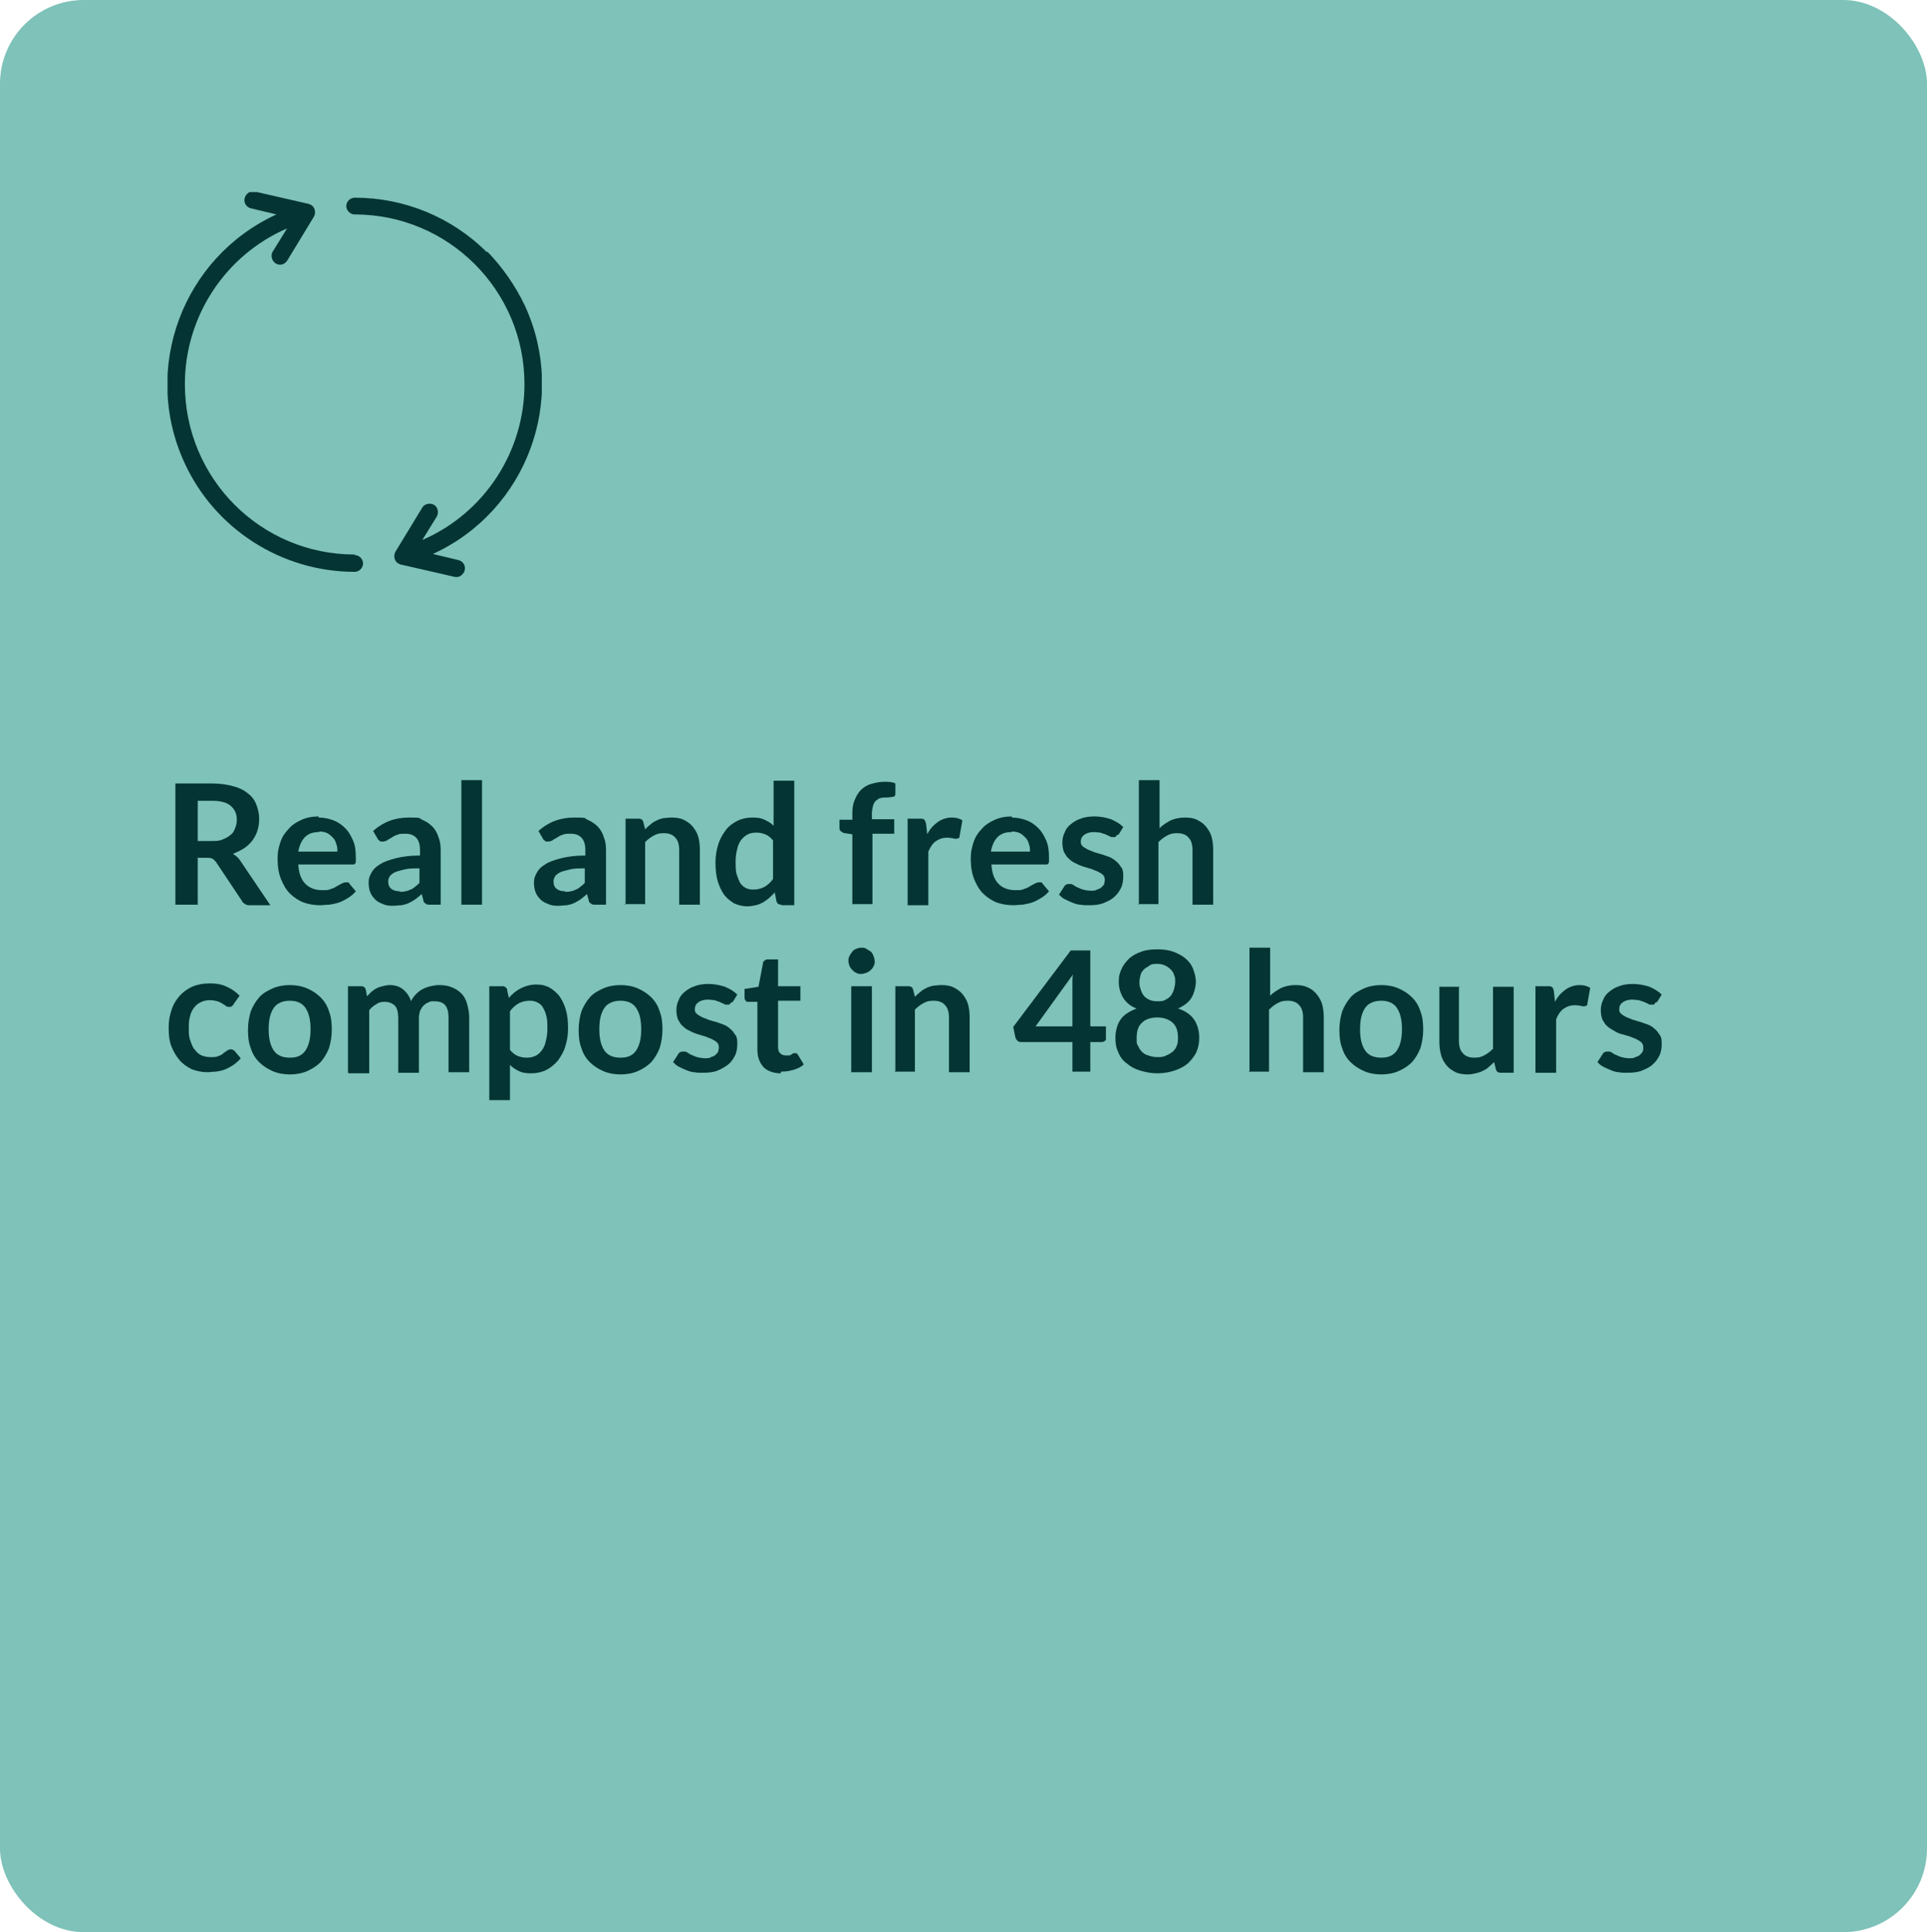 <svg viewBox="0 0 345 346" version="1.1" xmlns:xlink="http://www.w3.org/1999/xlink" xmlns="http://www.w3.org/2000/svg" id="Ebene_1">
  
  <defs>
    <style>
      .st0 {
        fill: none;
      }

      .st1 {
        isolation: isolate;
      }

      .st2 {
        fill: #7ec2b9;
      }

      .st3 {
        fill: #043433;
      }

      .st4 {
        clip-path: url(#clippath);
      }
    </style>
    <clipPath id="clippath">
      <rect height="69" width="67" y="34.4" x="30" class="st0"></rect>
    </clipPath>
  </defs>
  <g id="Gruppe_3592">
    <rect ry="15" rx="15" height="346" width="345" y="0" class="st2" id="Rechteck_1442"></rect>
    <g class="st1" id="Real_and_fresh_compost_in_48_hours">
      <g class="st1">
        <path d="M35.4,153.5v8.5h-4v-21.7h6.6c1.5,0,2.7.2,3.8.5,1.1.3,1.9.7,2.6,1.3.7.5,1.2,1.2,1.5,2,.3.8.5,1.6.5,2.5s-.1,1.4-.3,2.1c-.2.7-.5,1.2-.9,1.8-.4.5-.9,1-1.5,1.4-.6.4-1.3.7-2,1,.5.3,1,.7,1.3,1.2l5.4,8h-3.6c-.4,0-.6,0-.9-.2s-.5-.3-.6-.6l-4.6-6.9c-.2-.3-.4-.4-.6-.6-.2-.1-.5-.2-.9-.2h-1.7ZM35.4,150.6h2.5c.8,0,1.4,0,2-.3.6-.2,1-.5,1.4-.8.4-.3.6-.7.8-1.2.2-.5.3-1,.3-1.5,0-1.1-.4-1.9-1.1-2.5-.7-.6-1.8-.9-3.3-.9h-2.6v7.2Z" class="st3"></path>
        <path d="M57,146.4c1,0,1.9.2,2.7.5.8.3,1.5.8,2.1,1.4.6.6,1,1.3,1.4,2.2s.5,1.9.5,3,0,.5,0,.7c0,.2,0,.3-.1.4,0,.1-.2.2-.3.2s-.2,0-.4,0h-9.5c.1,1.6.5,2.7,1.3,3.5.7.7,1.7,1.1,2.9,1.1s1.1,0,1.6-.2c.4-.1.8-.3,1.1-.5.3-.2.6-.3.9-.5.2-.1.5-.2.7-.2s.3,0,.4,0c.1,0,.2.1.3.3l1.1,1.3c-.4.5-.9.9-1.4,1.2-.5.3-1,.6-1.6.8-.6.2-1.1.3-1.7.4-.6,0-1.1.1-1.7.1-1.1,0-2.1-.2-3-.5-.9-.4-1.7-.9-2.4-1.6-.7-.7-1.2-1.6-1.6-2.6-.4-1-.6-2.2-.6-3.6s.2-2,.5-3c.3-.9.8-1.7,1.5-2.4.6-.7,1.4-1.2,2.3-1.6.9-.4,1.9-.6,3.1-.6ZM57.1,149c-1.1,0-1.9.3-2.5.9-.6.6-1,1.5-1.2,2.6h7c0-.5,0-.9-.2-1.4-.1-.4-.3-.8-.6-1.1-.3-.3-.6-.6-1-.8-.4-.2-.9-.3-1.4-.3Z" class="st3"></path>
        <path d="M78.7,162h-1.7c-.4,0-.6,0-.8-.2-.2-.1-.4-.3-.4-.6l-.3-1.1c-.4.3-.8.7-1.1.9-.4.3-.8.5-1.2.7-.4.2-.8.3-1.3.4-.5,0-1,.1-1.5.1s-1.2,0-1.8-.3c-.5-.2-1-.4-1.4-.8-.4-.4-.7-.8-.9-1.3-.2-.5-.3-1.1-.3-1.8s.2-1.2.5-1.7c.3-.6.8-1.1,1.5-1.5.7-.5,1.7-.8,2.8-1.1,1.2-.3,2.6-.5,4.4-.5v-.9c0-1-.2-1.8-.7-2.3s-1.1-.7-1.9-.7-1.1,0-1.5.2c-.4.1-.7.3-1,.5s-.6.3-.8.5c-.2.1-.5.2-.8.2s-.5,0-.6-.2c-.2-.1-.3-.3-.4-.5l-.7-1.2c1.8-1.6,3.9-2.4,6.4-2.4s1.7.1,2.4.4,1.3.7,1.8,1.2c.5.5.9,1.2,1.1,1.9.3.7.4,1.5.4,2.4v9.7ZM71.5,159.7c.4,0,.7,0,1.1-.1.3,0,.6-.2.9-.3.3-.1.6-.3.8-.5.3-.2.5-.4.8-.7v-2.6c-1.1,0-2,0-2.7.2s-1.3.3-1.7.5c-.4.2-.8.5-.9.7-.2.3-.3.6-.3.9,0,.7.2,1.1.6,1.4.4.3.9.4,1.5.4Z" class="st3"></path>
        <path d="M86.3,139.7v22.3h-3.7v-22.3h3.7Z" class="st3"></path>
        <path d="M108.3,162h-1.7c-.4,0-.6,0-.8-.2-.2-.1-.4-.3-.4-.6l-.3-1.1c-.4.3-.8.7-1.1.9-.4.3-.8.5-1.2.7-.4.2-.8.3-1.3.4-.5,0-1,.1-1.5.1s-1.2,0-1.8-.3c-.5-.2-1-.4-1.4-.8-.4-.4-.7-.8-.9-1.3-.2-.5-.3-1.1-.3-1.8s.2-1.2.5-1.7c.3-.6.8-1.1,1.5-1.5.7-.5,1.7-.8,2.8-1.1,1.2-.3,2.6-.5,4.4-.5v-.9c0-1-.2-1.8-.7-2.3s-1.1-.7-1.9-.7-1.1,0-1.5.2c-.4.1-.7.3-1,.5s-.6.3-.8.5c-.2.1-.5.2-.8.2s-.5,0-.6-.2c-.2-.1-.3-.3-.4-.5l-.7-1.2c1.8-1.6,3.9-2.4,6.4-2.4s1.7.1,2.4.4,1.3.7,1.8,1.2c.5.5.9,1.2,1.1,1.9.3.7.4,1.5.4,2.4v9.7ZM101.1,159.7c.4,0,.7,0,1.1-.1.3,0,.6-.2.9-.3.3-.1.6-.3.8-.5.3-.2.5-.4.8-.7v-2.6c-1.1,0-2,0-2.7.2s-1.3.3-1.7.5c-.4.2-.8.5-.9.7-.2.3-.3.6-.3.9,0,.7.2,1.1.6,1.4.4.3.9.4,1.5.4Z" class="st3"></path>
        <path d="M112,162v-15.4h2.3c.5,0,.8.2.9.7l.3,1.2c.3-.3.6-.6,1-.9.3-.3.7-.5,1.1-.7.4-.2.8-.3,1.2-.4.4,0,.9-.1,1.4-.1.8,0,1.6.1,2.2.4.6.3,1.2.7,1.6,1.2.4.5.8,1.1,1,1.8.2.7.3,1.5.3,2.4v9.8h-3.7v-9.8c0-.9-.2-1.7-.7-2.2-.4-.5-1.1-.8-2-.8s-1.2.1-1.8.4c-.6.3-1.1.7-1.6,1.2v11.1h-3.7Z" class="st3"></path>
        <path d="M139.9,162c-.5,0-.8-.2-.9-.7l-.3-1.5c-.3.4-.7.7-1,1s-.7.5-1.1.8c-.4.2-.8.4-1.3.5-.5.1-1,.2-1.5.2-.8,0-1.6-.2-2.3-.5-.7-.4-1.3-.9-1.8-1.5-.5-.7-.9-1.5-1.2-2.5-.3-1-.4-2.1-.4-3.4s.2-2.2.5-3.2c.3-1,.8-1.8,1.3-2.5s1.3-1.3,2.1-1.7c.8-.4,1.7-.6,2.7-.6s1.6.1,2.2.4c.6.3,1.2.6,1.6,1.1v-8.1h3.7v22.3h-2.3ZM134.9,159.3c.8,0,1.4-.2,2-.5.5-.3,1.1-.8,1.5-1.4v-6.9c-.4-.5-.9-.9-1.4-1.1s-1-.3-1.6-.3-1.1.1-1.5.3-.8.5-1.2,1c-.3.4-.6,1-.7,1.6-.2.7-.3,1.4-.3,2.3s0,1.7.2,2.3.4,1.1.6,1.5c.3.4.6.7,1,.9.4.2.8.3,1.3.3Z" class="st3"></path>
        <path d="M152.6,162v-12.6l-1.3-.2c-.3,0-.5-.2-.7-.3-.2-.1-.3-.4-.3-.6v-1.5h2.3v-1.1c0-.9.1-1.7.4-2.4.3-.7.6-1.3,1.1-1.8.5-.5,1.1-.9,1.8-1.1s1.5-.4,2.4-.4,1.4,0,2,.3v1.9c0,.3-.2.5-.5.5s-.5.1-.9.1-.8,0-1.2.1c-.3,0-.6.3-.9.5-.2.2-.4.5-.5.9-.1.4-.2.9-.2,1.4v1h4v2.6h-3.9v12.6h-3.7Z" class="st3"></path>
        <path d="M162.5,162v-15.4h2.2c.4,0,.6,0,.8.2.1.1.2.4.3.7l.2,1.9c.5-1,1.2-1.7,1.9-2.2.7-.5,1.6-.8,2.5-.8s1.4.2,1.9.5l-.5,2.8c0,.2,0,.3-.2.4-.1,0-.2.1-.4.1s-.4,0-.6-.1c-.3,0-.6-.1-1-.1-.8,0-1.4.2-2,.6-.6.4-1,1-1.4,1.9v9.6h-3.7Z" class="st3"></path>
        <path d="M181.1,146.4c1,0,1.9.2,2.7.5.8.3,1.5.8,2.1,1.4.6.6,1,1.3,1.4,2.2s.5,1.9.5,3,0,.5,0,.7c0,.2,0,.3-.1.4,0,.1-.2.2-.3.2s-.2,0-.4,0h-9.5c.1,1.6.5,2.7,1.3,3.5.7.7,1.7,1.1,2.9,1.1s1.1,0,1.6-.2c.4-.1.8-.3,1.1-.5.3-.2.6-.3.9-.5.2-.1.5-.2.7-.2s.3,0,.4,0c.1,0,.2.1.3.3l1.1,1.3c-.4.5-.9.9-1.4,1.2-.5.3-1,.6-1.6.8s-1.1.3-1.7.4c-.6,0-1.1.1-1.7.1-1.1,0-2.1-.2-3-.5-.9-.4-1.7-.9-2.4-1.6-.7-.7-1.2-1.6-1.6-2.6-.4-1-.6-2.2-.6-3.6s.2-2,.5-3c.3-.9.8-1.7,1.5-2.4.6-.7,1.4-1.2,2.3-1.6.9-.4,1.9-.6,3.1-.6ZM181.1,149c-1.1,0-1.9.3-2.5.9s-1,1.5-1.2,2.6h7c0-.5,0-.9-.2-1.4-.1-.4-.3-.8-.6-1.1-.3-.3-.6-.6-1-.8-.4-.2-.9-.3-1.4-.3Z" class="st3"></path>
        <path d="M199.9,149.6c-.1.2-.2.3-.3.3-.1,0-.2,0-.4,0s-.4,0-.6-.2c-.2,0-.4-.2-.7-.3s-.6-.2-.9-.3c-.3,0-.8-.1-1.2-.1-.7,0-1.3.2-1.7.5s-.6.7-.6,1.2.1.6.3.8c.2.2.5.4.9.6s.8.3,1.2.5c.4.1.9.3,1.4.4.5.2.9.3,1.4.5.4.2.9.5,1.2.8.4.3.6.7.9,1.1s.3,1,.3,1.6-.1,1.4-.4,2-.7,1.2-1.2,1.6c-.5.5-1.2.8-1.9,1.1s-1.6.4-2.6.4-1,0-1.6-.1c-.5,0-1-.2-1.5-.4-.5-.2-.9-.4-1.3-.6-.4-.2-.7-.5-1-.8l.9-1.4c.1-.2.2-.3.4-.4s.3-.1.6-.1.4,0,.7.2c.2.1.4.3.7.4.3.1.6.3,1,.4s.8.2,1.4.2.8,0,1.1-.2c.3-.1.6-.2.8-.4s.4-.4.5-.6c0-.2.1-.5.1-.7,0-.4-.1-.7-.3-.9-.2-.2-.5-.4-.9-.6s-.8-.3-1.2-.5c-.5-.1-.9-.3-1.4-.4-.5-.2-.9-.3-1.4-.6-.5-.2-.9-.5-1.2-.8-.4-.3-.6-.7-.9-1.2-.2-.5-.3-1.1-.3-1.7s.1-1.2.4-1.8c.2-.6.6-1.1,1.1-1.5.5-.4,1.1-.8,1.8-1,.7-.3,1.6-.4,2.5-.4s2,.2,2.9.5c.9.4,1.6.8,2.2,1.4l-.8,1.3Z" class="st3"></path>
        <path d="M203.9,162v-22.3h3.7v8.6c.6-.6,1.3-1,2-1.4.7-.3,1.6-.5,2.5-.5s1.6.1,2.2.4c.6.3,1.2.7,1.6,1.2.4.5.8,1.1,1,1.8.2.7.3,1.5.3,2.4v9.8h-3.7v-9.8c0-.9-.2-1.7-.7-2.2-.4-.5-1.1-.8-2-.8s-1.2.1-1.8.4c-.6.3-1.1.7-1.6,1.2v11.1h-3.7Z" class="st3"></path>
      </g>
      <g class="st1">
        <path d="M41.8,179.9c-.1.1-.2.2-.3.3s-.3.1-.5.1-.4,0-.6-.2-.4-.2-.6-.4c-.2-.1-.5-.3-.9-.4-.3-.1-.8-.2-1.3-.2s-1.2.1-1.7.4c-.5.2-.9.6-1.2,1-.3.4-.6,1-.7,1.6-.2.6-.2,1.3-.2,2.1s0,1.5.3,2.2c.2.6.4,1.2.8,1.6.3.4.7.8,1.2,1,.5.2,1,.3,1.6.3s1.1,0,1.4-.2c.4-.1.7-.3.9-.5.2-.2.5-.3.7-.5.2-.1.4-.2.6-.2s.5.1.7.3l1.1,1.3c-.4.5-.9.9-1.3,1.2-.5.3-1,.6-1.5.8s-1,.3-1.6.4c-.6,0-1.1.1-1.6.1-1,0-1.8-.2-2.7-.5-.8-.4-1.6-.9-2.2-1.6-.6-.7-1.1-1.5-1.5-2.5-.4-1-.5-2.1-.5-3.4s.2-2.2.5-3.1c.3-1,.8-1.8,1.4-2.5.6-.7,1.4-1.3,2.3-1.7.9-.4,2-.6,3.2-.6s2.2.2,3,.6c.9.4,1.6.9,2.3,1.6l-1,1.4Z" class="st3"></path>
        <path d="M51.9,176.4c1.1,0,2.2.2,3.1.6.9.4,1.7.9,2.4,1.6.7.7,1.2,1.5,1.5,2.5.4,1,.5,2.1.5,3.3s-.2,2.3-.5,3.3c-.4,1-.9,1.8-1.5,2.5-.7.7-1.5,1.2-2.4,1.6-.9.4-2,.6-3.1.6s-2.2-.2-3.1-.6-1.7-.9-2.4-1.6c-.7-.7-1.2-1.5-1.5-2.5-.4-1-.5-2.1-.5-3.3s.2-2.3.5-3.3c.4-1,.9-1.8,1.5-2.5s1.5-1.2,2.4-1.6,2-.6,3.1-.6ZM51.9,189.4c1.3,0,2.2-.4,2.8-1.3.6-.9.9-2.1.9-3.8s-.3-2.9-.9-3.8c-.6-.9-1.6-1.3-2.8-1.3s-2.3.4-2.9,1.3-.9,2.1-.9,3.8.3,2.9.9,3.8c.6.9,1.6,1.3,2.9,1.3Z" class="st3"></path>
        <path d="M62.3,192v-15.4h2.3c.5,0,.8.2.9.7l.2,1.1c.3-.3.6-.6.8-.8.3-.2.6-.5.9-.6.3-.2.7-.3,1.1-.4.4-.1.8-.2,1.3-.2,1,0,1.8.3,2.4.8.6.5,1.1,1.2,1.4,2.1.2-.5.5-.9.9-1.3.4-.4.8-.7,1.2-.9.4-.2.9-.4,1.4-.5.5-.1,1-.2,1.5-.2.8,0,1.6.1,2.3.4.7.3,1.2.6,1.7,1.1.5.5.8,1.1,1,1.8.2.7.4,1.5.4,2.5v9.8h-3.7v-9.8c0-1-.2-1.7-.6-2.2-.4-.5-1.1-.7-1.9-.7s-.7,0-1.1.2c-.3.1-.6.3-.9.6s-.4.6-.6.9c-.1.4-.2.8-.2,1.3v9.8h-3.7v-9.8c0-1-.2-1.8-.6-2.2s-1-.7-1.8-.7-1,.1-1.5.4-.9.6-1.3,1.1v11.3h-3.7Z" class="st3"></path>
        <path d="M87.6,197v-20.4h2.3c.2,0,.4,0,.6.2.2.1.3.3.3.5l.3,1.4c.6-.7,1.3-1.3,2.1-1.7.8-.4,1.7-.7,2.8-.7s1.6.2,2.3.5c.7.4,1.3.9,1.8,1.5.5.7.9,1.5,1.2,2.5.3,1,.4,2.1.4,3.4s-.2,2.2-.5,3.2c-.3,1-.8,1.8-1.3,2.5-.6.7-1.3,1.3-2.1,1.7-.8.4-1.7.6-2.7.6s-1.6-.1-2.2-.4c-.6-.3-1.1-.6-1.6-1.1v6.3h-3.7ZM94.8,179.2c-.8,0-1.4.2-2,.5-.5.3-1.1.8-1.5,1.4v6.9c.4.5.9.9,1.4,1.1s1,.3,1.6.3,1.1-.1,1.5-.3c.5-.2.8-.5,1.2-1,.3-.4.6-1,.7-1.6.2-.7.3-1.4.3-2.3s0-1.7-.2-2.3c-.1-.6-.4-1.1-.6-1.5s-.6-.7-1-.9c-.4-.2-.8-.3-1.3-.3Z" class="st3"></path>
        <path d="M111.1,176.4c1.1,0,2.2.2,3.1.6.9.4,1.7.9,2.4,1.6.7.7,1.2,1.5,1.5,2.5.4,1,.5,2.1.5,3.3s-.2,2.3-.5,3.3c-.4,1-.9,1.8-1.5,2.5-.7.7-1.5,1.2-2.4,1.6-.9.4-2,.6-3.1.6s-2.2-.2-3.1-.6-1.7-.9-2.4-1.6c-.7-.7-1.2-1.5-1.5-2.5-.4-1-.5-2.1-.5-3.3s.2-2.3.5-3.3c.4-1,.9-1.8,1.5-2.5s1.5-1.2,2.4-1.6,2-.6,3.1-.6ZM111.1,189.4c1.3,0,2.2-.4,2.8-1.3.6-.9.9-2.1.9-3.8s-.3-2.9-.9-3.8c-.6-.9-1.6-1.3-2.8-1.3s-2.3.4-2.9,1.3-.9,2.1-.9,3.8.3,2.9.9,3.8c.6.9,1.6,1.3,2.9,1.3Z" class="st3"></path>
        <path d="M130.8,179.6c-.1.2-.2.3-.3.3-.1,0-.2,0-.4,0s-.4,0-.6-.2c-.2,0-.4-.2-.7-.3s-.6-.2-.9-.3c-.3,0-.8-.1-1.2-.1-.7,0-1.3.2-1.7.5-.4.3-.6.7-.6,1.2s.1.6.3.8c.2.2.5.4.9.6s.8.3,1.2.5c.4.1.9.3,1.4.4.5.2.9.3,1.4.5.5.2.9.5,1.2.8.4.3.6.7.9,1.1s.3,1,.3,1.6-.1,1.4-.4,2-.7,1.2-1.2,1.6-1.2.8-1.9,1.1-1.6.4-2.6.4-1,0-1.6-.1c-.5,0-1-.2-1.5-.4-.5-.2-.9-.4-1.3-.6-.4-.2-.7-.5-1-.8l.9-1.4c.1-.2.2-.3.4-.4s.3-.1.6-.1.4,0,.7.2c.2.1.4.3.7.4.3.1.6.3,1,.4.4.1.8.2,1.4.2s.8,0,1.1-.2c.3-.1.6-.2.8-.4s.4-.4.5-.6c0-.2.1-.5.1-.7,0-.4-.1-.7-.3-.9-.2-.2-.5-.4-.9-.6s-.8-.3-1.2-.5c-.5-.1-.9-.3-1.4-.4-.5-.2-.9-.3-1.4-.6-.5-.2-.9-.5-1.2-.8-.4-.3-.6-.7-.9-1.2-.2-.5-.3-1.1-.3-1.7s.1-1.2.4-1.8c.2-.6.6-1.1,1.1-1.5.5-.4,1.1-.8,1.8-1,.7-.3,1.6-.4,2.5-.4s2,.2,2.9.5c.9.4,1.6.8,2.2,1.4l-.8,1.3Z" class="st3"></path>
        <path d="M139.8,192.2c-1.3,0-2.4-.4-3.1-1.1-.7-.8-1.1-1.8-1.1-3.1v-8.6h-1.6c-.2,0-.4,0-.5-.2-.1-.1-.2-.3-.2-.6v-1.5l2.5-.4.8-4.2c0-.2.1-.4.3-.5.1-.1.3-.2.5-.2h1.9v4.8h4v2.6h-4v8.3c0,.5.1.9.4,1.1.2.3.6.4,1,.4s.4,0,.6,0c.2,0,.3-.1.4-.2.1,0,.2-.1.3-.2,0,0,.2,0,.3,0s.2,0,.3,0c0,0,.1.1.2.2l1.1,1.8c-.5.5-1.2.8-1.9,1-.7.2-1.4.3-2.2.3Z" class="st3"></path>
        <path d="M156.6,172.1c0,.3,0,.6-.2.9-.1.3-.3.5-.5.7-.2.2-.5.4-.8.5s-.6.2-.9.2-.6,0-.9-.2c-.3-.1-.5-.3-.7-.5s-.4-.5-.5-.7c-.1-.3-.2-.6-.2-.9s0-.6.2-.9c.1-.3.3-.5.5-.8s.5-.4.7-.5c.3-.1.6-.2.9-.2s.6,0,.9.2.5.3.8.5c.2.2.4.5.5.8.1.3.2.6.2.9ZM156.1,176.6v15.4h-3.7v-15.4h3.7Z" class="st3"></path>
        <path d="M160.3,192v-15.4h2.3c.5,0,.8.2.9.7l.3,1.2c.3-.3.6-.6,1-.9.3-.3.7-.5,1.1-.7.4-.2.8-.3,1.2-.4.4,0,.9-.1,1.4-.1.8,0,1.6.1,2.2.4.6.3,1.2.7,1.6,1.2.4.5.8,1.1,1,1.8s.3,1.5.3,2.4v9.8h-3.7v-9.8c0-.9-.2-1.7-.7-2.2-.4-.5-1.1-.8-2-.8s-1.2.1-1.8.4c-.6.3-1.1.7-1.6,1.2v11.1h-3.7Z" class="st3"></path>
        <path d="M195.3,183.8h2.7v2.1c0,.2,0,.4-.2.5-.1.1-.3.2-.6.2h-2v5.3h-3.2v-5.3h-9.1c-.3,0-.5,0-.7-.2s-.3-.3-.4-.6l-.4-1.9,10.3-13.7h3.5v13.5ZM192,176.7c0-.3,0-.7,0-1s0-.8.1-1.2l-6.7,9.3h6.6v-7.1Z" class="st3"></path>
        <path d="M207.2,192.2c-1.1,0-2.1-.2-3.1-.5s-1.7-.7-2.4-1.3c-.7-.5-1.2-1.2-1.5-2-.4-.8-.5-1.6-.5-2.6s.3-2.4.9-3.2c.6-.9,1.6-1.5,2.9-2-1.1-.4-1.9-1.1-2.4-1.9-.5-.8-.8-1.8-.8-2.9s.2-1.6.5-2.3c.3-.7.8-1.3,1.4-1.9.6-.5,1.3-.9,2.2-1.2.8-.3,1.8-.4,2.8-.4s1.9.1,2.8.4c.8.3,1.6.7,2.2,1.2.6.5,1.1,1.1,1.4,1.9s.5,1.5.5,2.3-.3,2.1-.8,2.9c-.5.8-1.3,1.4-2.4,1.9,1.3.4,2.3,1.1,2.9,2,.6.9.9,2,.9,3.2s-.2,1.8-.5,2.6c-.4.8-.9,1.4-1.5,2-.7.6-1.5,1-2.4,1.3-.9.3-1.9.5-3.1.5ZM207.2,189.3c.6,0,1.1,0,1.6-.3.5-.2.8-.4,1.2-.7.3-.3.6-.7.7-1.1.2-.4.2-.9.2-1.4,0-1.2-.3-2.1-1-2.7-.7-.6-1.6-.9-2.7-.9s-2.1.3-2.7.9c-.7.6-1,1.5-1,2.7s0,1,.2,1.4.4.8.7,1.1c.3.3.7.6,1.2.7.5.2,1,.3,1.6.3ZM207.2,179.3c.6,0,1.1,0,1.5-.3.4-.2.7-.4,1-.8.2-.3.4-.7.5-1.1.1-.4.2-.8.2-1.3s0-.8-.2-1.2c-.1-.4-.3-.7-.6-1-.3-.3-.6-.5-1-.7-.4-.2-.9-.3-1.4-.3s-1,0-1.4.3-.7.4-1,.7c-.3.3-.5.6-.6,1s-.2.8-.2,1.2,0,.8.2,1.3c.1.4.3.8.5,1.1.2.3.6.6,1,.8.4.2.9.3,1.5.3Z" class="st3"></path>
        <path d="M223.7,192v-22.3h3.7v8.6c.6-.6,1.3-1,2-1.4.7-.3,1.6-.5,2.5-.5s1.6.1,2.2.4c.7.3,1.2.7,1.6,1.2.4.5.8,1.1,1,1.8s.3,1.5.3,2.4v9.8h-3.7v-9.8c0-.9-.2-1.7-.7-2.2-.4-.5-1.1-.8-2-.8s-1.2.1-1.8.4c-.6.3-1.1.7-1.6,1.2v11.1h-3.7Z" class="st3"></path>
        <path d="M247.3,176.4c1.1,0,2.2.2,3.1.6s1.7.9,2.4,1.6,1.2,1.5,1.5,2.5c.4,1,.5,2.1.5,3.3s-.2,2.3-.5,3.3c-.4,1-.9,1.8-1.5,2.5-.7.7-1.5,1.2-2.4,1.6s-2,.6-3.1.6-2.2-.2-3.1-.6c-.9-.4-1.7-.9-2.4-1.6-.7-.7-1.2-1.5-1.5-2.5-.4-1-.5-2.1-.5-3.3s.2-2.3.5-3.3c.4-1,.9-1.8,1.5-2.5s1.5-1.2,2.4-1.6c.9-.4,2-.6,3.1-.6ZM247.3,189.4c1.3,0,2.2-.4,2.8-1.3s.9-2.1.9-3.8-.3-2.9-.9-3.8-1.6-1.3-2.8-1.3-2.3.4-2.9,1.3c-.6.9-.9,2.1-.9,3.8s.3,2.9.9,3.8c.6.9,1.6,1.3,2.9,1.3Z" class="st3"></path>
        <path d="M261.2,176.6v9.8c0,.9.2,1.7.7,2.2.4.5,1.1.8,2,.8s1.2-.1,1.8-.4c.6-.3,1.1-.7,1.6-1.2v-11.1h3.7v15.4h-2.3c-.5,0-.8-.2-.9-.7l-.3-1.2c-.3.3-.7.6-1,.9s-.7.5-1.1.7c-.4.2-.8.3-1.2.4-.4.1-.9.2-1.4.2-.8,0-1.6-.1-2.2-.4-.6-.3-1.2-.7-1.6-1.2-.4-.5-.8-1.1-1-1.9-.2-.7-.3-1.5-.3-2.4v-9.8h3.7Z" class="st3"></path>
        <path d="M274.9,192v-15.4h2.2c.4,0,.6,0,.8.2.2.1.2.4.3.7l.2,1.9c.5-1,1.2-1.7,1.9-2.2.7-.5,1.6-.8,2.5-.8s1.4.2,1.9.5l-.5,2.8c0,.2,0,.3-.2.4-.1,0-.2.1-.4.1s-.4,0-.6-.1c-.3,0-.6-.1-1-.1-.8,0-1.4.2-2,.6s-1,1-1.4,1.9v9.6h-3.7Z" class="st3"></path>
        <path d="M296.3,179.6c0,.2-.2.3-.3.3-.1,0-.2,0-.4,0s-.4,0-.6-.2c-.2,0-.4-.2-.7-.3s-.6-.2-.9-.3c-.3,0-.8-.1-1.2-.1-.7,0-1.3.2-1.7.5-.4.3-.6.7-.6,1.2s.1.6.3.8c.2.2.5.4.9.6s.8.3,1.2.5c.5.1.9.3,1.4.4.5.2.9.3,1.4.5.5.2.9.5,1.2.8.4.3.6.7.9,1.1s.3,1,.3,1.6-.1,1.4-.4,2-.7,1.2-1.2,1.6c-.5.5-1.2.8-1.9,1.1s-1.6.4-2.6.4-1,0-1.6-.1c-.5,0-1-.2-1.5-.4s-.9-.4-1.3-.6c-.4-.2-.7-.5-1-.8l.9-1.4c.1-.2.2-.3.4-.4s.3-.1.6-.1.4,0,.7.2.4.3.7.4c.3.1.6.3,1,.4.4.1.8.2,1.4.2s.8,0,1.1-.2c.3-.1.6-.2.8-.4s.4-.4.5-.6.1-.5.1-.7c0-.4-.1-.7-.3-.9-.2-.2-.5-.4-.9-.6s-.8-.3-1.2-.5c-.5-.1-.9-.3-1.4-.4s-.9-.3-1.4-.6-.9-.5-1.2-.8c-.4-.3-.6-.7-.9-1.2-.2-.5-.3-1.1-.3-1.7s.1-1.2.4-1.8c.2-.6.6-1.1,1.1-1.5s1.1-.8,1.8-1c.7-.3,1.6-.4,2.5-.4s2,.2,2.9.5c.9.4,1.6.8,2.2,1.4l-.8,1.3Z" class="st3"></path>
      </g>
    </g>
    <g id="Gruppe_3598">
      <g class="st4">
        <g id="Gruppe_3593">
          <path d="M63.5,99.3c-16.8,0-30.4-13.6-30.4-30.5,0-12.1,7.2-23.1,18.3-27.9l-2.6,4.2c-.4.7-.1,1.7.6,2.1.7.4,1.5.2,2-.5l4.8-7.9c.4-.7.2-1.7-.5-2.1-.1,0-.3-.2-.5-.2l-9.6-2.2c-.8-.2-1.6.4-1.8,1.2-.2.8.3,1.6,1.1,1.8l4.6,1.1c-16.8,7.7-24.2,27.6-16.5,44.4,5.4,11.9,17.4,19.6,30.5,19.6.8,0,1.5-.7,1.5-1.5s-.7-1.5-1.5-1.5h0" class="st3" id="Pfad_30616"></path>
          <path d="M87.2,45.2c-6.3-6.3-14.8-9.8-23.7-9.8-.8,0-1.5.7-1.5,1.5s.7,1.5,1.5,1.5c16.8,0,30.4,13.6,30.4,30.4,0,12.1-7.2,23.1-18.3,27.9l2.6-4.2c.4-.7.2-1.7-.5-2.1s-1.7-.2-2.1.5h0l-4.8,7.9c-.4.7-.2,1.7.5,2.1.1,0,.3.2.5.2l9.6,2.2c.8.2,1.6-.4,1.8-1.2.2-.8-.3-1.6-1.1-1.8l-4.6-1.1c16.8-7.7,24.2-27.6,16.5-44.4-1.7-3.6-4-6.9-6.8-9.8h0Z" class="st3" id="Pfad_30617"></path>
        </g>
      </g>
    </g>
  </g>
</svg>